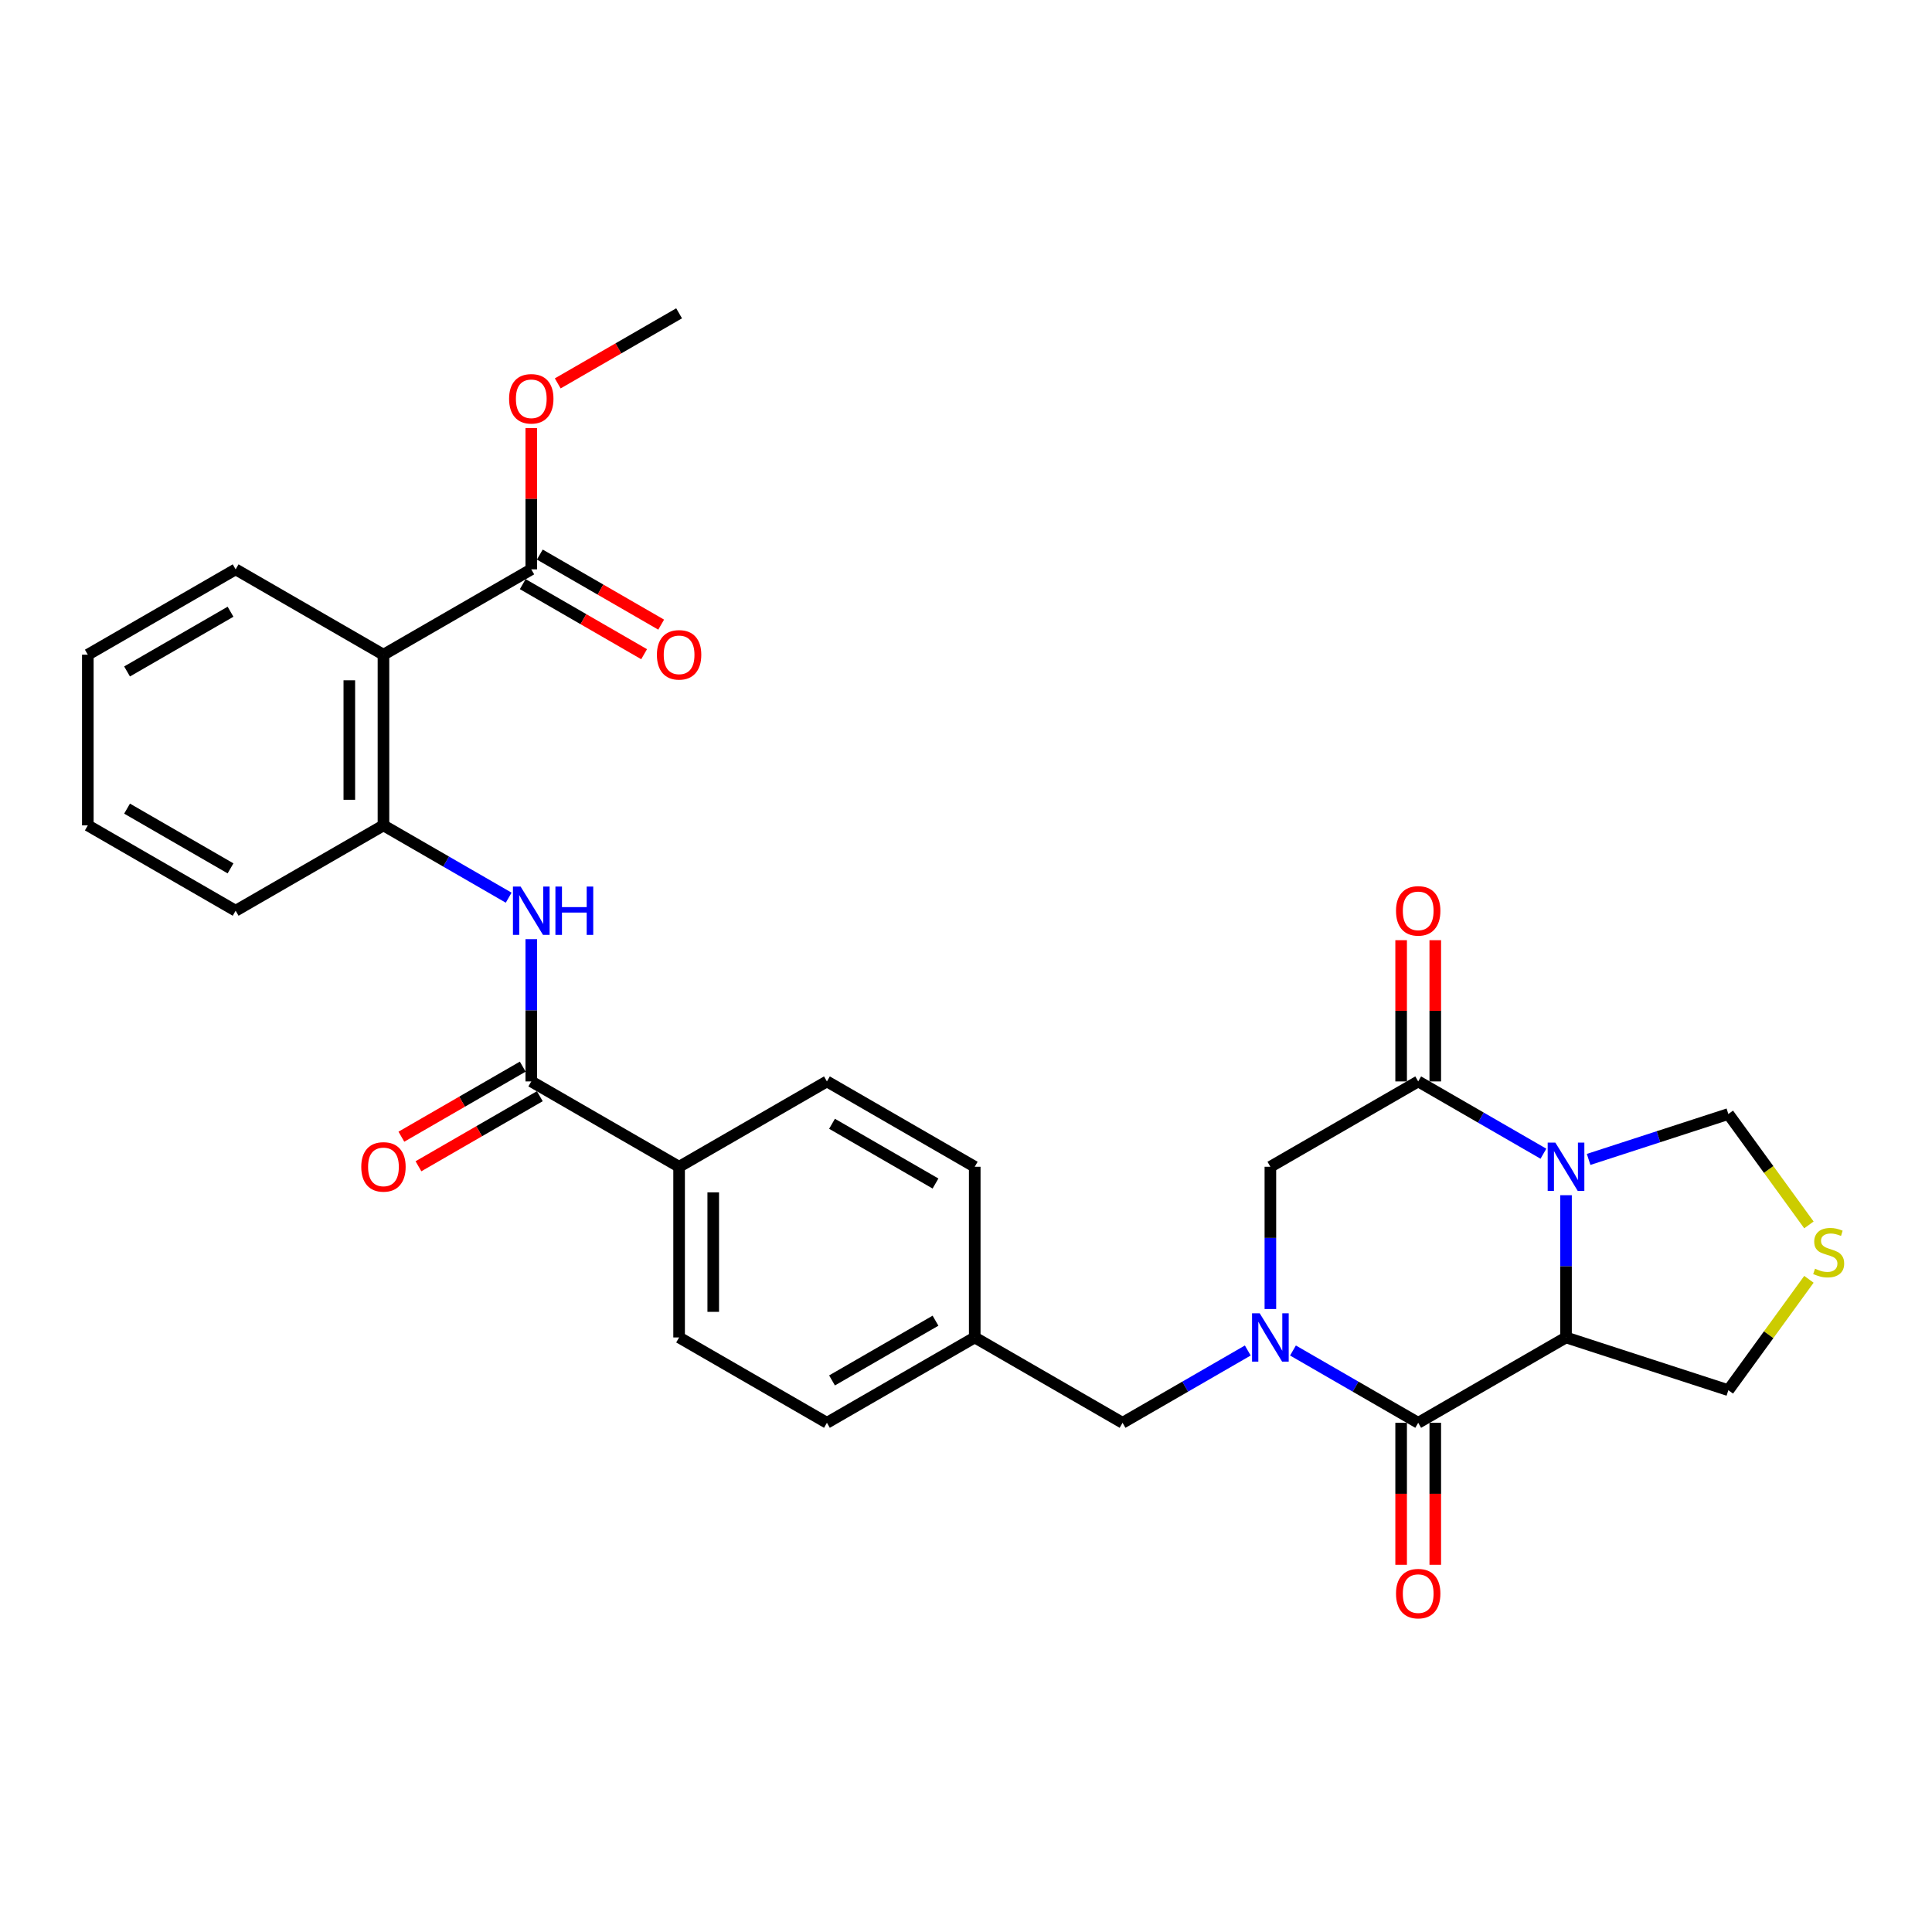 <?xml version='1.0' encoding='iso-8859-1'?>
<svg version='1.1' baseProfile='full'
              xmlns='http://www.w3.org/2000/svg'
                      xmlns:rdkit='http://www.rdkit.org/xml'
                      xmlns:xlink='http://www.w3.org/1999/xlink'
                  xml:space='preserve'
width='1000px' height='1000px' viewBox='0 0 1000 1000'>
<!-- END OF HEADER -->
<rect style='opacity:1.0;fill:#FFFFFF;stroke:none' width='1000' height='1000' x='0' y='0'> </rect>
<path class='bond-1' d='M 810.57,618.634 L 810.57,655.448' style='fill:none;fill-rule:evenodd;stroke:#0000FF;stroke-width:6px;stroke-linecap:butt;stroke-linejoin:miter;stroke-opacity:1' />
<path class='bond-1' d='M 810.57,655.448 L 810.57,692.263' style='fill:none;fill-rule:evenodd;stroke:#000000;stroke-width:6px;stroke-linecap:butt;stroke-linejoin:miter;stroke-opacity:1' />
<path class='bond-3' d='M 798.873,597.161 L 766.466,578.451' style='fill:none;fill-rule:evenodd;stroke:#0000FF;stroke-width:6px;stroke-linecap:butt;stroke-linejoin:miter;stroke-opacity:1' />
<path class='bond-3' d='M 766.466,578.451 L 734.058,559.741' style='fill:none;fill-rule:evenodd;stroke:#000000;stroke-width:6px;stroke-linecap:butt;stroke-linejoin:miter;stroke-opacity:1' />
<path class='bond-11' d='M 822.267,600.114 L 858.431,588.364' style='fill:none;fill-rule:evenodd;stroke:#0000FF;stroke-width:6px;stroke-linecap:butt;stroke-linejoin:miter;stroke-opacity:1' />
<path class='bond-11' d='M 858.431,588.364 L 894.594,576.614' style='fill:none;fill-rule:evenodd;stroke:#000000;stroke-width:6px;stroke-linecap:butt;stroke-linejoin:miter;stroke-opacity:1' />
<path class='bond-0' d='M 657.547,677.544 L 657.547,640.729' style='fill:none;fill-rule:evenodd;stroke:#0000FF;stroke-width:6px;stroke-linecap:butt;stroke-linejoin:miter;stroke-opacity:1' />
<path class='bond-0' d='M 657.547,640.729 L 657.547,603.915' style='fill:none;fill-rule:evenodd;stroke:#000000;stroke-width:6px;stroke-linecap:butt;stroke-linejoin:miter;stroke-opacity:1' />
<path class='bond-12' d='M 645.85,699.016 L 613.442,717.726' style='fill:none;fill-rule:evenodd;stroke:#0000FF;stroke-width:6px;stroke-linecap:butt;stroke-linejoin:miter;stroke-opacity:1' />
<path class='bond-12' d='M 613.442,717.726 L 581.035,736.437' style='fill:none;fill-rule:evenodd;stroke:#000000;stroke-width:6px;stroke-linecap:butt;stroke-linejoin:miter;stroke-opacity:1' />
<path class='bond-31' d='M 669.244,699.016 L 701.651,717.726' style='fill:none;fill-rule:evenodd;stroke:#0000FF;stroke-width:6px;stroke-linecap:butt;stroke-linejoin:miter;stroke-opacity:1' />
<path class='bond-31' d='M 701.651,717.726 L 734.058,736.437' style='fill:none;fill-rule:evenodd;stroke:#000000;stroke-width:6px;stroke-linecap:butt;stroke-linejoin:miter;stroke-opacity:1' />
<path class='bond-2' d='M 810.57,692.263 L 734.058,736.437' style='fill:none;fill-rule:evenodd;stroke:#000000;stroke-width:6px;stroke-linecap:butt;stroke-linejoin:miter;stroke-opacity:1' />
<path class='bond-18' d='M 810.57,692.263 L 894.594,719.564' style='fill:none;fill-rule:evenodd;stroke:#000000;stroke-width:6px;stroke-linecap:butt;stroke-linejoin:miter;stroke-opacity:1' />
<path class='bond-14' d='M 725.224,736.437 L 725.224,773.181' style='fill:none;fill-rule:evenodd;stroke:#000000;stroke-width:6px;stroke-linecap:butt;stroke-linejoin:miter;stroke-opacity:1' />
<path class='bond-14' d='M 725.224,773.181 L 725.224,809.925' style='fill:none;fill-rule:evenodd;stroke:#FF0000;stroke-width:6px;stroke-linecap:butt;stroke-linejoin:miter;stroke-opacity:1' />
<path class='bond-14' d='M 742.893,736.437 L 742.893,773.181' style='fill:none;fill-rule:evenodd;stroke:#000000;stroke-width:6px;stroke-linecap:butt;stroke-linejoin:miter;stroke-opacity:1' />
<path class='bond-14' d='M 742.893,773.181 L 742.893,809.925' style='fill:none;fill-rule:evenodd;stroke:#FF0000;stroke-width:6px;stroke-linecap:butt;stroke-linejoin:miter;stroke-opacity:1' />
<path class='bond-7' d='M 734.058,559.741 L 657.547,603.915' style='fill:none;fill-rule:evenodd;stroke:#000000;stroke-width:6px;stroke-linecap:butt;stroke-linejoin:miter;stroke-opacity:1' />
<path class='bond-15' d='M 742.893,559.741 L 742.893,523.191' style='fill:none;fill-rule:evenodd;stroke:#000000;stroke-width:6px;stroke-linecap:butt;stroke-linejoin:miter;stroke-opacity:1' />
<path class='bond-15' d='M 742.893,523.191 L 742.893,486.642' style='fill:none;fill-rule:evenodd;stroke:#FF0000;stroke-width:6px;stroke-linecap:butt;stroke-linejoin:miter;stroke-opacity:1' />
<path class='bond-15' d='M 725.224,559.741 L 725.224,523.191' style='fill:none;fill-rule:evenodd;stroke:#000000;stroke-width:6px;stroke-linecap:butt;stroke-linejoin:miter;stroke-opacity:1' />
<path class='bond-15' d='M 725.224,523.191 L 725.224,486.642' style='fill:none;fill-rule:evenodd;stroke:#FF0000;stroke-width:6px;stroke-linecap:butt;stroke-linejoin:miter;stroke-opacity:1' />
<path class='bond-4' d='M 198.478,338.871 L 198.478,427.219' style='fill:none;fill-rule:evenodd;stroke:#000000;stroke-width:6px;stroke-linecap:butt;stroke-linejoin:miter;stroke-opacity:1' />
<path class='bond-4' d='M 180.808,352.123 L 180.808,413.967' style='fill:none;fill-rule:evenodd;stroke:#000000;stroke-width:6px;stroke-linecap:butt;stroke-linejoin:miter;stroke-opacity:1' />
<path class='bond-9' d='M 198.478,338.871 L 274.989,294.697' style='fill:none;fill-rule:evenodd;stroke:#000000;stroke-width:6px;stroke-linecap:butt;stroke-linejoin:miter;stroke-opacity:1' />
<path class='bond-25' d='M 198.478,338.871 L 121.966,294.697' style='fill:none;fill-rule:evenodd;stroke:#000000;stroke-width:6px;stroke-linecap:butt;stroke-linejoin:miter;stroke-opacity:1' />
<path class='bond-5' d='M 274.989,559.741 L 351.501,603.915' style='fill:none;fill-rule:evenodd;stroke:#000000;stroke-width:6px;stroke-linecap:butt;stroke-linejoin:miter;stroke-opacity:1' />
<path class='bond-6' d='M 274.989,559.741 L 274.989,522.926' style='fill:none;fill-rule:evenodd;stroke:#000000;stroke-width:6px;stroke-linecap:butt;stroke-linejoin:miter;stroke-opacity:1' />
<path class='bond-6' d='M 274.989,522.926 L 274.989,486.112' style='fill:none;fill-rule:evenodd;stroke:#0000FF;stroke-width:6px;stroke-linecap:butt;stroke-linejoin:miter;stroke-opacity:1' />
<path class='bond-16' d='M 270.572,552.09 L 239.163,570.224' style='fill:none;fill-rule:evenodd;stroke:#000000;stroke-width:6px;stroke-linecap:butt;stroke-linejoin:miter;stroke-opacity:1' />
<path class='bond-16' d='M 239.163,570.224 L 207.754,588.357' style='fill:none;fill-rule:evenodd;stroke:#FF0000;stroke-width:6px;stroke-linecap:butt;stroke-linejoin:miter;stroke-opacity:1' />
<path class='bond-16' d='M 279.407,567.392 L 247.998,585.526' style='fill:none;fill-rule:evenodd;stroke:#000000;stroke-width:6px;stroke-linecap:butt;stroke-linejoin:miter;stroke-opacity:1' />
<path class='bond-16' d='M 247.998,585.526 L 216.589,603.66' style='fill:none;fill-rule:evenodd;stroke:#FF0000;stroke-width:6px;stroke-linecap:butt;stroke-linejoin:miter;stroke-opacity:1' />
<path class='bond-8' d='M 263.292,464.64 L 230.885,445.929' style='fill:none;fill-rule:evenodd;stroke:#0000FF;stroke-width:6px;stroke-linecap:butt;stroke-linejoin:miter;stroke-opacity:1' />
<path class='bond-8' d='M 230.885,445.929 L 198.478,427.219' style='fill:none;fill-rule:evenodd;stroke:#000000;stroke-width:6px;stroke-linecap:butt;stroke-linejoin:miter;stroke-opacity:1' />
<path class='bond-26' d='M 198.478,427.219 L 121.966,471.393' style='fill:none;fill-rule:evenodd;stroke:#000000;stroke-width:6px;stroke-linecap:butt;stroke-linejoin:miter;stroke-opacity:1' />
<path class='bond-17' d='M 270.572,302.348 L 301.981,320.482' style='fill:none;fill-rule:evenodd;stroke:#000000;stroke-width:6px;stroke-linecap:butt;stroke-linejoin:miter;stroke-opacity:1' />
<path class='bond-17' d='M 301.981,320.482 L 333.389,338.616' style='fill:none;fill-rule:evenodd;stroke:#FF0000;stroke-width:6px;stroke-linecap:butt;stroke-linejoin:miter;stroke-opacity:1' />
<path class='bond-17' d='M 279.407,287.046 L 310.815,305.18' style='fill:none;fill-rule:evenodd;stroke:#000000;stroke-width:6px;stroke-linecap:butt;stroke-linejoin:miter;stroke-opacity:1' />
<path class='bond-17' d='M 310.815,305.18 L 342.224,323.314' style='fill:none;fill-rule:evenodd;stroke:#FF0000;stroke-width:6px;stroke-linecap:butt;stroke-linejoin:miter;stroke-opacity:1' />
<path class='bond-22' d='M 274.989,294.697 L 274.989,258.148' style='fill:none;fill-rule:evenodd;stroke:#000000;stroke-width:6px;stroke-linecap:butt;stroke-linejoin:miter;stroke-opacity:1' />
<path class='bond-22' d='M 274.989,258.148 L 274.989,221.598' style='fill:none;fill-rule:evenodd;stroke:#FF0000;stroke-width:6px;stroke-linecap:butt;stroke-linejoin:miter;stroke-opacity:1' />
<path class='bond-10' d='M 936.293,634.007 L 915.443,605.311' style='fill:none;fill-rule:evenodd;stroke:#CCCC00;stroke-width:6px;stroke-linecap:butt;stroke-linejoin:miter;stroke-opacity:1' />
<path class='bond-10' d='M 915.443,605.311 L 894.594,576.614' style='fill:none;fill-rule:evenodd;stroke:#000000;stroke-width:6px;stroke-linecap:butt;stroke-linejoin:miter;stroke-opacity:1' />
<path class='bond-30' d='M 936.293,662.17 L 915.443,690.867' style='fill:none;fill-rule:evenodd;stroke:#CCCC00;stroke-width:6px;stroke-linecap:butt;stroke-linejoin:miter;stroke-opacity:1' />
<path class='bond-30' d='M 915.443,690.867 L 894.594,719.564' style='fill:none;fill-rule:evenodd;stroke:#000000;stroke-width:6px;stroke-linecap:butt;stroke-linejoin:miter;stroke-opacity:1' />
<path class='bond-21' d='M 581.035,736.437 L 504.524,692.263' style='fill:none;fill-rule:evenodd;stroke:#000000;stroke-width:6px;stroke-linecap:butt;stroke-linejoin:miter;stroke-opacity:1' />
<path class='bond-13' d='M 351.501,603.915 L 351.501,692.263' style='fill:none;fill-rule:evenodd;stroke:#000000;stroke-width:6px;stroke-linecap:butt;stroke-linejoin:miter;stroke-opacity:1' />
<path class='bond-13' d='M 369.17,617.167 L 369.17,679.011' style='fill:none;fill-rule:evenodd;stroke:#000000;stroke-width:6px;stroke-linecap:butt;stroke-linejoin:miter;stroke-opacity:1' />
<path class='bond-32' d='M 351.501,603.915 L 428.012,559.741' style='fill:none;fill-rule:evenodd;stroke:#000000;stroke-width:6px;stroke-linecap:butt;stroke-linejoin:miter;stroke-opacity:1' />
<path class='bond-19' d='M 351.501,692.263 L 428.012,736.437' style='fill:none;fill-rule:evenodd;stroke:#000000;stroke-width:6px;stroke-linecap:butt;stroke-linejoin:miter;stroke-opacity:1' />
<path class='bond-20' d='M 428.012,559.741 L 504.524,603.915' style='fill:none;fill-rule:evenodd;stroke:#000000;stroke-width:6px;stroke-linecap:butt;stroke-linejoin:miter;stroke-opacity:1' />
<path class='bond-20' d='M 430.654,581.669 L 484.212,612.591' style='fill:none;fill-rule:evenodd;stroke:#000000;stroke-width:6px;stroke-linecap:butt;stroke-linejoin:miter;stroke-opacity:1' />
<path class='bond-23' d='M 504.524,692.263 L 504.524,603.915' style='fill:none;fill-rule:evenodd;stroke:#000000;stroke-width:6px;stroke-linecap:butt;stroke-linejoin:miter;stroke-opacity:1' />
<path class='bond-24' d='M 504.524,692.263 L 428.012,736.437' style='fill:none;fill-rule:evenodd;stroke:#000000;stroke-width:6px;stroke-linecap:butt;stroke-linejoin:miter;stroke-opacity:1' />
<path class='bond-24' d='M 484.212,683.587 L 430.654,714.508' style='fill:none;fill-rule:evenodd;stroke:#000000;stroke-width:6px;stroke-linecap:butt;stroke-linejoin:miter;stroke-opacity:1' />
<path class='bond-27' d='M 288.683,198.443 L 320.092,180.309' style='fill:none;fill-rule:evenodd;stroke:#FF0000;stroke-width:6px;stroke-linecap:butt;stroke-linejoin:miter;stroke-opacity:1' />
<path class='bond-27' d='M 320.092,180.309 L 351.501,162.175' style='fill:none;fill-rule:evenodd;stroke:#000000;stroke-width:6px;stroke-linecap:butt;stroke-linejoin:miter;stroke-opacity:1' />
<path class='bond-33' d='M 121.966,294.697 L 45.455,338.871' style='fill:none;fill-rule:evenodd;stroke:#000000;stroke-width:6px;stroke-linecap:butt;stroke-linejoin:miter;stroke-opacity:1' />
<path class='bond-33' d='M 119.324,316.626 L 65.766,347.547' style='fill:none;fill-rule:evenodd;stroke:#000000;stroke-width:6px;stroke-linecap:butt;stroke-linejoin:miter;stroke-opacity:1' />
<path class='bond-29' d='M 121.966,471.393 L 45.455,427.219' style='fill:none;fill-rule:evenodd;stroke:#000000;stroke-width:6px;stroke-linecap:butt;stroke-linejoin:miter;stroke-opacity:1' />
<path class='bond-29' d='M 119.324,449.465 L 65.766,418.543' style='fill:none;fill-rule:evenodd;stroke:#000000;stroke-width:6px;stroke-linecap:butt;stroke-linejoin:miter;stroke-opacity:1' />
<path class='bond-28' d='M 45.455,338.871 L 45.455,427.219' style='fill:none;fill-rule:evenodd;stroke:#000000;stroke-width:6px;stroke-linecap:butt;stroke-linejoin:miter;stroke-opacity:1' />
<path  class='atom-0' d='M 805.039 591.405
L 813.238 604.657
Q 814.051 605.964, 815.358 608.332
Q 816.666 610.7, 816.737 610.841
L 816.737 591.405
L 820.059 591.405
L 820.059 616.425
L 816.631 616.425
L 807.831 601.936
Q 806.806 600.24, 805.711 598.296
Q 804.651 596.352, 804.333 595.751
L 804.333 616.425
L 801.081 616.425
L 801.081 591.405
L 805.039 591.405
' fill='#0000FF'/>
<path  class='atom-1' d='M 652.016 679.753
L 660.215 693.005
Q 661.028 694.312, 662.335 696.68
Q 663.643 699.048, 663.714 699.189
L 663.714 679.753
L 667.035 679.753
L 667.035 704.773
L 663.608 704.773
L 654.808 690.284
Q 653.783 688.587, 652.688 686.644
Q 651.628 684.7, 651.31 684.099
L 651.31 704.773
L 648.058 704.773
L 648.058 679.753
L 652.016 679.753
' fill='#0000FF'/>
<path  class='atom-7' d='M 269.459 458.883
L 277.657 472.135
Q 278.47 473.443, 279.778 475.81
Q 281.085 478.178, 281.156 478.319
L 281.156 458.883
L 284.478 458.883
L 284.478 483.903
L 281.05 483.903
L 272.25 469.414
Q 271.226 467.718, 270.13 465.774
Q 269.07 463.83, 268.752 463.23
L 268.752 483.903
L 265.501 483.903
L 265.501 458.883
L 269.459 458.883
' fill='#0000FF'/>
<path  class='atom-7' d='M 287.482 458.883
L 290.874 458.883
L 290.874 469.52
L 303.667 469.52
L 303.667 458.883
L 307.059 458.883
L 307.059 483.903
L 303.667 483.903
L 303.667 472.347
L 290.874 472.347
L 290.874 483.903
L 287.482 483.903
L 287.482 458.883
' fill='#0000FF'/>
<path  class='atom-11' d='M 939.456 656.676
Q 939.738 656.782, 940.905 657.277
Q 942.071 657.772, 943.343 658.09
Q 944.65 658.372, 945.923 658.372
Q 948.29 658.372, 949.669 657.242
Q 951.047 656.075, 951.047 654.061
Q 951.047 652.683, 950.34 651.835
Q 949.669 650.987, 948.608 650.527
Q 947.548 650.068, 945.781 649.538
Q 943.555 648.866, 942.212 648.23
Q 940.905 647.594, 939.95 646.251
Q 939.032 644.908, 939.032 642.647
Q 939.032 639.501, 941.152 637.558
Q 943.308 635.614, 947.548 635.614
Q 950.446 635.614, 953.733 636.992
L 952.92 639.713
Q 949.916 638.477, 947.654 638.477
Q 945.216 638.477, 943.873 639.501
Q 942.53 640.491, 942.565 642.222
Q 942.565 643.565, 943.237 644.378
Q 943.944 645.191, 944.933 645.65
Q 945.958 646.11, 947.654 646.64
Q 949.916 647.347, 951.259 648.053
Q 952.602 648.76, 953.556 650.209
Q 954.545 651.623, 954.545 654.061
Q 954.545 657.524, 952.213 659.397
Q 949.916 661.235, 946.064 661.235
Q 943.838 661.235, 942.141 660.74
Q 940.48 660.281, 938.501 659.468
L 939.456 656.676
' fill='#CCCC00'/>
<path  class='atom-15' d='M 722.573 824.855
Q 722.573 818.848, 725.542 815.49
Q 728.51 812.133, 734.058 812.133
Q 739.607 812.133, 742.575 815.49
Q 745.544 818.848, 745.544 824.855
Q 745.544 830.934, 742.54 834.397
Q 739.536 837.825, 734.058 837.825
Q 728.546 837.825, 725.542 834.397
Q 722.573 830.969, 722.573 824.855
M 734.058 834.998
Q 737.875 834.998, 739.925 832.453
Q 742.01 829.873, 742.01 824.855
Q 742.01 819.943, 739.925 817.469
Q 737.875 814.96, 734.058 814.96
Q 730.242 814.96, 728.157 817.434
Q 726.107 819.908, 726.107 824.855
Q 726.107 829.909, 728.157 832.453
Q 730.242 834.998, 734.058 834.998
' fill='#FF0000'/>
<path  class='atom-16' d='M 722.573 471.464
Q 722.573 465.456, 725.542 462.099
Q 728.51 458.742, 734.058 458.742
Q 739.607 458.742, 742.575 462.099
Q 745.544 465.456, 745.544 471.464
Q 745.544 477.542, 742.54 481.005
Q 739.536 484.433, 734.058 484.433
Q 728.546 484.433, 725.542 481.005
Q 722.573 477.577, 722.573 471.464
M 734.058 481.606
Q 737.875 481.606, 739.925 479.062
Q 742.01 476.482, 742.01 471.464
Q 742.01 466.551, 739.925 464.078
Q 737.875 461.569, 734.058 461.569
Q 730.242 461.569, 728.157 464.042
Q 726.107 466.516, 726.107 471.464
Q 726.107 476.517, 728.157 479.062
Q 730.242 481.606, 734.058 481.606
' fill='#FF0000'/>
<path  class='atom-17' d='M 186.992 603.986
Q 186.992 597.978, 189.961 594.621
Q 192.929 591.263, 198.478 591.263
Q 204.026 591.263, 206.994 594.621
Q 209.963 597.978, 209.963 603.986
Q 209.963 610.064, 206.959 613.527
Q 203.955 616.955, 198.478 616.955
Q 192.965 616.955, 189.961 613.527
Q 186.992 610.099, 186.992 603.986
M 198.478 614.128
Q 202.294 614.128, 204.344 611.583
Q 206.429 609.004, 206.429 603.986
Q 206.429 599.073, 204.344 596.6
Q 202.294 594.091, 198.478 594.091
Q 194.661 594.091, 192.576 596.564
Q 190.526 599.038, 190.526 603.986
Q 190.526 609.039, 192.576 611.583
Q 194.661 614.128, 198.478 614.128
' fill='#FF0000'/>
<path  class='atom-18' d='M 340.015 338.942
Q 340.015 332.934, 342.984 329.577
Q 345.952 326.22, 351.501 326.22
Q 357.049 326.22, 360.017 329.577
Q 362.986 332.934, 362.986 338.942
Q 362.986 345.02, 359.982 348.483
Q 356.978 351.911, 351.501 351.911
Q 345.988 351.911, 342.984 348.483
Q 340.015 345.055, 340.015 338.942
M 351.501 349.084
Q 355.317 349.084, 357.367 346.54
Q 359.452 343.96, 359.452 338.942
Q 359.452 334.03, 357.367 331.556
Q 355.317 329.047, 351.501 329.047
Q 347.684 329.047, 345.599 331.521
Q 343.549 333.994, 343.549 338.942
Q 343.549 343.995, 345.599 346.54
Q 347.684 349.084, 351.501 349.084
' fill='#FF0000'/>
<path  class='atom-23' d='M 263.504 206.42
Q 263.504 200.412, 266.472 197.055
Q 269.441 193.698, 274.989 193.698
Q 280.537 193.698, 283.506 197.055
Q 286.474 200.412, 286.474 206.42
Q 286.474 212.498, 283.471 215.961
Q 280.467 219.389, 274.989 219.389
Q 269.476 219.389, 266.472 215.961
Q 263.504 212.534, 263.504 206.42
M 274.989 216.562
Q 278.806 216.562, 280.855 214.018
Q 282.94 211.438, 282.94 206.42
Q 282.94 201.508, 280.855 199.034
Q 278.806 196.525, 274.989 196.525
Q 271.173 196.525, 269.088 198.999
Q 267.038 201.472, 267.038 206.42
Q 267.038 211.473, 269.088 214.018
Q 271.173 216.562, 274.989 216.562
' fill='#FF0000'/>
</svg>
